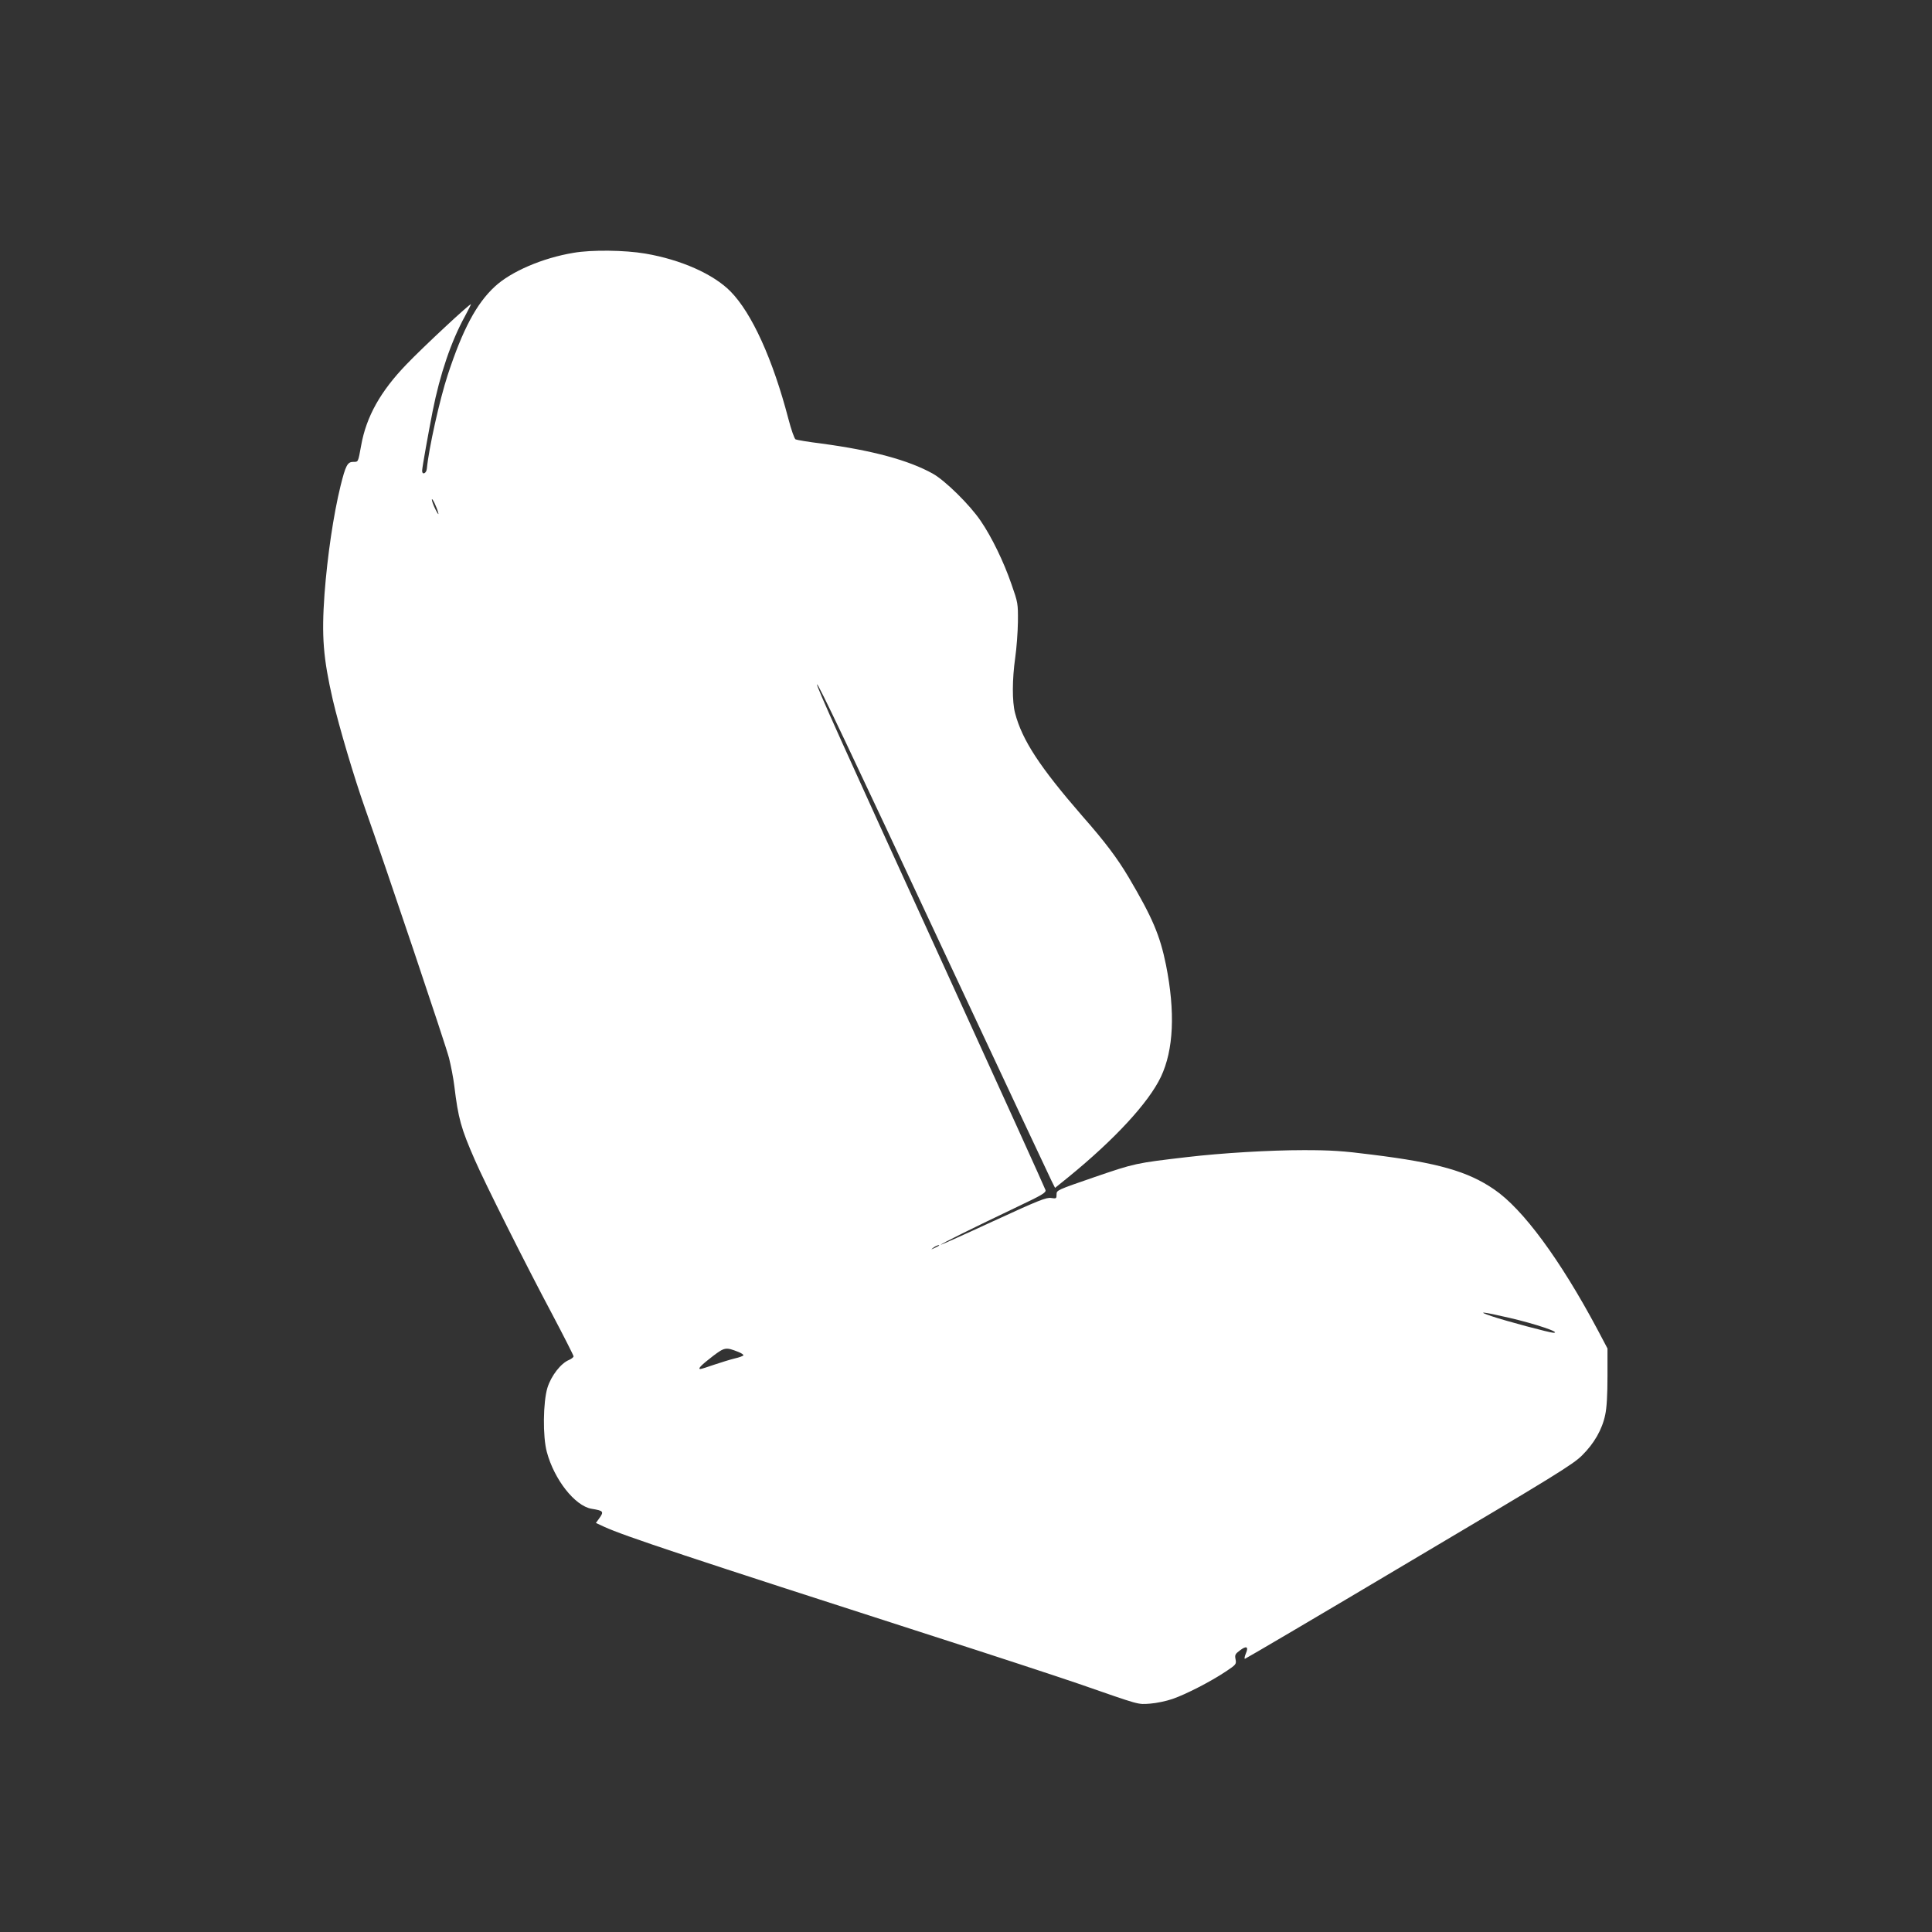 <?xml version="1.0" standalone="no"?>
<!DOCTYPE svg PUBLIC "-//W3C//DTD SVG 20010904//EN"
 "http://www.w3.org/TR/2001/REC-SVG-20010904/DTD/svg10.dtd">
<svg version="1.0" xmlns="http://www.w3.org/2000/svg"
 width="1280pt" height="1280pt" viewBox="0 0 1280 1280"
 preserveAspectRatio="xMidYMid meet">
<rect x="0" y="0" width="1280" height="1280" fill="#333333" stroke="none"/>
<g transform="translate(0,1280) scale(0.1,-0.1)"
fill="#ffffff" stroke="none">
<path d="M3800 11125 c-206 -34 -414 -124 -521 -223 -122 -112 -214 -285 -313
-587 -53 -162 -125 -484 -138 -620 -3 -34 -34 -44 -31 -10 2 29 40 240 69 389
49 248 124 467 215 632 21 39 39 75 39 78 0 12 -318 -284 -426 -397 -173 -179
-267 -347 -301 -537 -21 -115 -19 -110 -52 -110 -39 0 -51 -23 -85 -160 -47
-192 -87 -464 -106 -715 -20 -281 -9 -423 55 -702 43 -183 141 -514 215 -723
135 -381 534 -1566 555 -1650 13 -52 29 -135 35 -185 26 -215 44 -280 136
-490 63 -146 338 -695 514 -1025 77 -146 140 -270 140 -276 0 -6 -14 -17 -30
-24 -54 -22 -118 -104 -143 -184 -29 -94 -32 -324 -4 -426 49 -183 186 -357
296 -376 80 -13 84 -18 50 -65 l-21 -29 54 -25 c135 -62 567 -205 2178 -724
393 -126 828 -269 965 -316 415 -144 390 -138 475 -132 41 3 108 17 148 31 88
30 253 115 352 181 69 46 72 49 66 81 -6 29 -3 36 28 59 44 34 60 26 40 -20
-8 -19 -11 -35 -6 -35 4 0 494 288 1087 641 974 577 1087 647 1147 707 79 78
133 171 153 269 10 45 15 131 15 254 l0 185 -66 125 c-248 465 -495 800 -685
929 -175 120 -373 176 -808 230 -196 25 -272 30 -454 30 -224 0 -543 -19 -772
-46 -342 -40 -346 -41 -612 -132 -252 -87 -253 -87 -253 -116 0 -27 -2 -28
-36 -23 -31 5 -80 -14 -382 -153 -190 -88 -347 -158 -349 -157 -4 4 206 108
510 253 162 77 187 92 184 109 -3 11 -303 673 -667 1470 -694 1519 -854 1875
-847 1881 7 7 198 -394 867 -1826 364 -778 673 -1436 686 -1462 l24 -48 88 71
c307 250 532 494 613 664 85 179 96 431 34 742 -40 197 -90 314 -247 580 -76
128 -158 237 -306 405 -283 326 -400 504 -447 684 -20 76 -19 225 1 366 9 62
17 169 18 238 1 123 0 127 -43 250 -51 148 -130 311 -203 418 -72 107 -237
269 -318 314 -160 89 -400 154 -735 199 -88 11 -166 24 -174 28 -8 4 -29 64
-48 137 -103 394 -242 700 -383 843 -113 115 -329 211 -565 251 -135 23 -355
26 -475 5z m-896 -1725 c3 -14 -5 -2 -19 25 -14 28 -24 57 -24 65 1 17 34 -52
43 -90z m3315 -4854 c-2 -2 -15 -9 -29 -15 -24 -11 -24 -11 -6 3 16 13 49 24
35 12z m3781 -477 c177 -41 347 -99 292 -99 -23 0 -319 79 -407 109 -107 36
-67 32 115 -10z m-5108 -226 c21 -8 36 -19 33 -23 -3 -4 -29 -14 -57 -20 -29
-7 -90 -26 -135 -41 -45 -16 -87 -29 -93 -29 -20 0 7 27 85 87 76 57 84 59
167 26z"/>
</g>
</svg>
